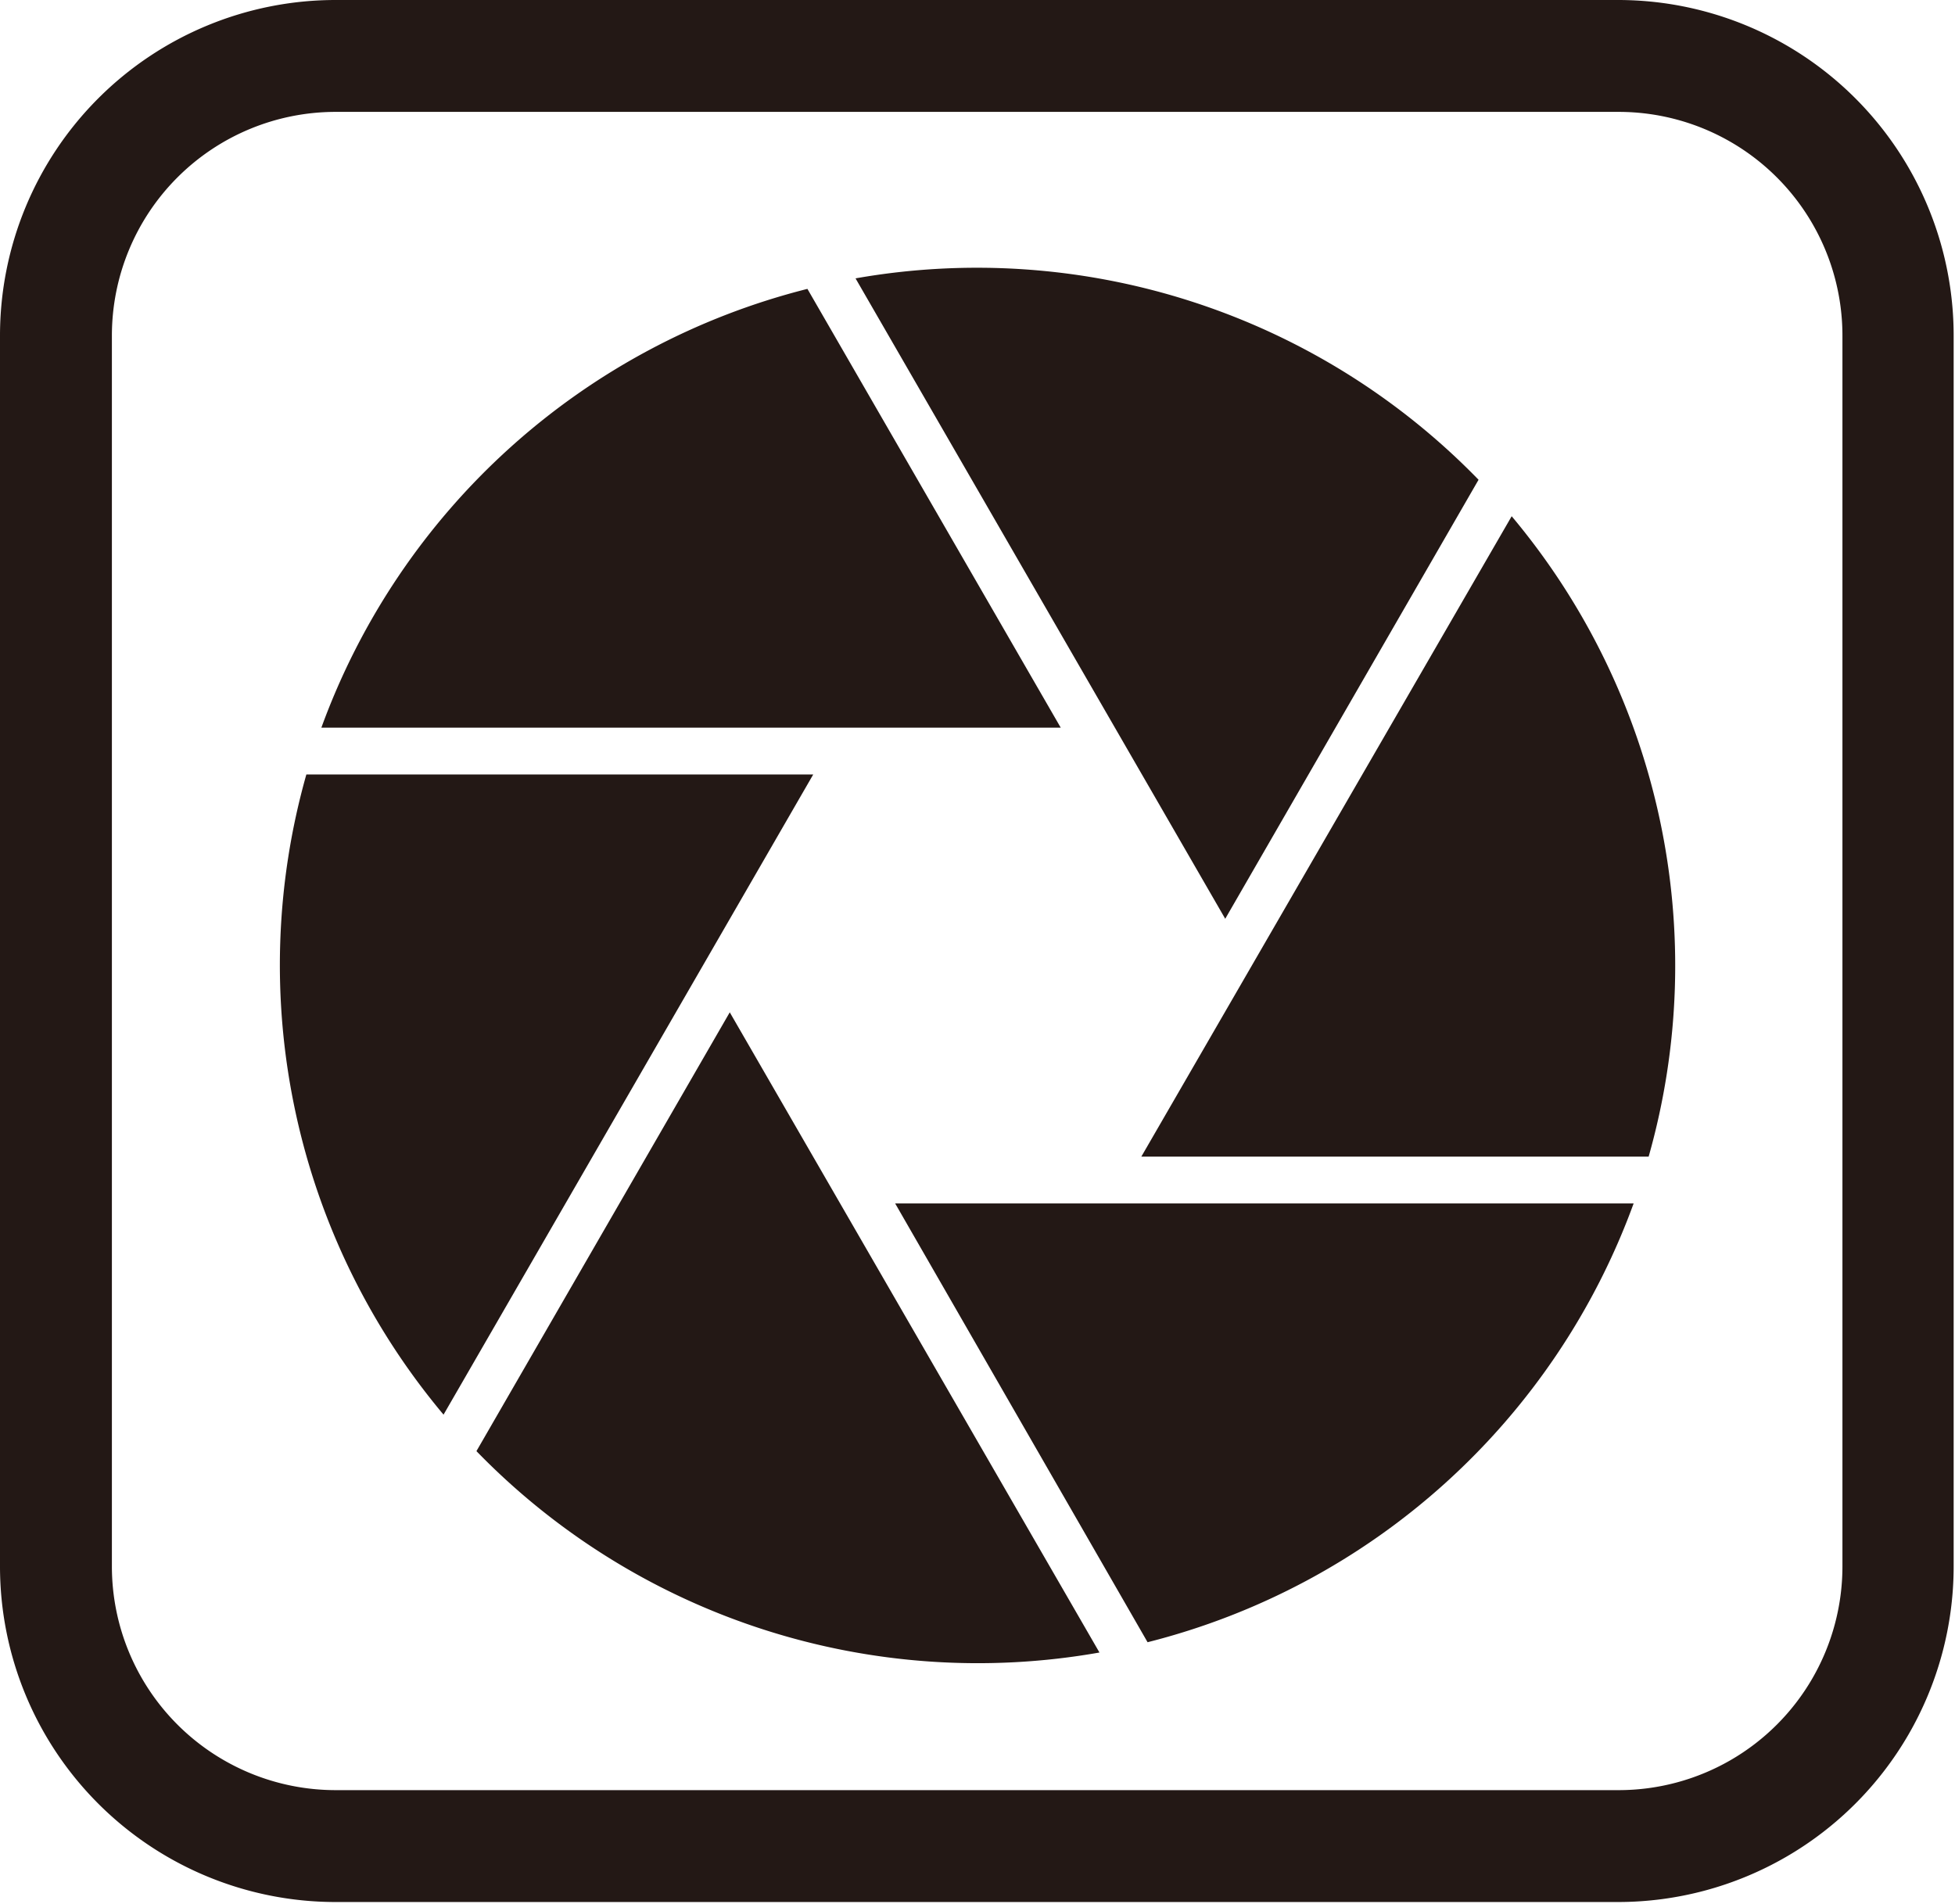 <?xml version="1.0" encoding="UTF-8"?> <svg xmlns="http://www.w3.org/2000/svg" viewBox="0 0 87.36 85.09"><defs><style>.cls-1{fill:#231815;}</style></defs><g id="レイヤー_2" data-name="レイヤー 2"><g id="camera_raw" data-name="camera raw"><path class="cls-1" d="M14.36,32.52A31.24,31.24,0,0,1,36.08,12.91L47.4,32.52ZM38.23,12.44a31.25,31.25,0,0,1,27.84,9L54.75,41.06ZM67.55,23.07a31.26,31.26,0,0,1,6.12,28.62H51ZM73,53.78A31.26,31.26,0,0,1,51.28,73.39L40,53.78ZM49.13,73.85a31.22,31.22,0,0,1-27.84-9L32.61,45.24ZM19.82,63.22a31.25,31.25,0,0,1-6.13-28.61H36.34Z"></path><path class="cls-1" d="M72.33,5a10,10,0,0,1,10,10v55a10,10,0,0,1-10,10H15a10,10,0,0,1-10-10V15A10,10,0,0,1,15,5h57.3m0-5H15A15,15,0,0,0,0,15v55a15,15,0,0,0,15,15h57.3a15,15,0,0,0,15-15V15a15,15,0,0,0-15-15Z"></path></g></g></svg> 